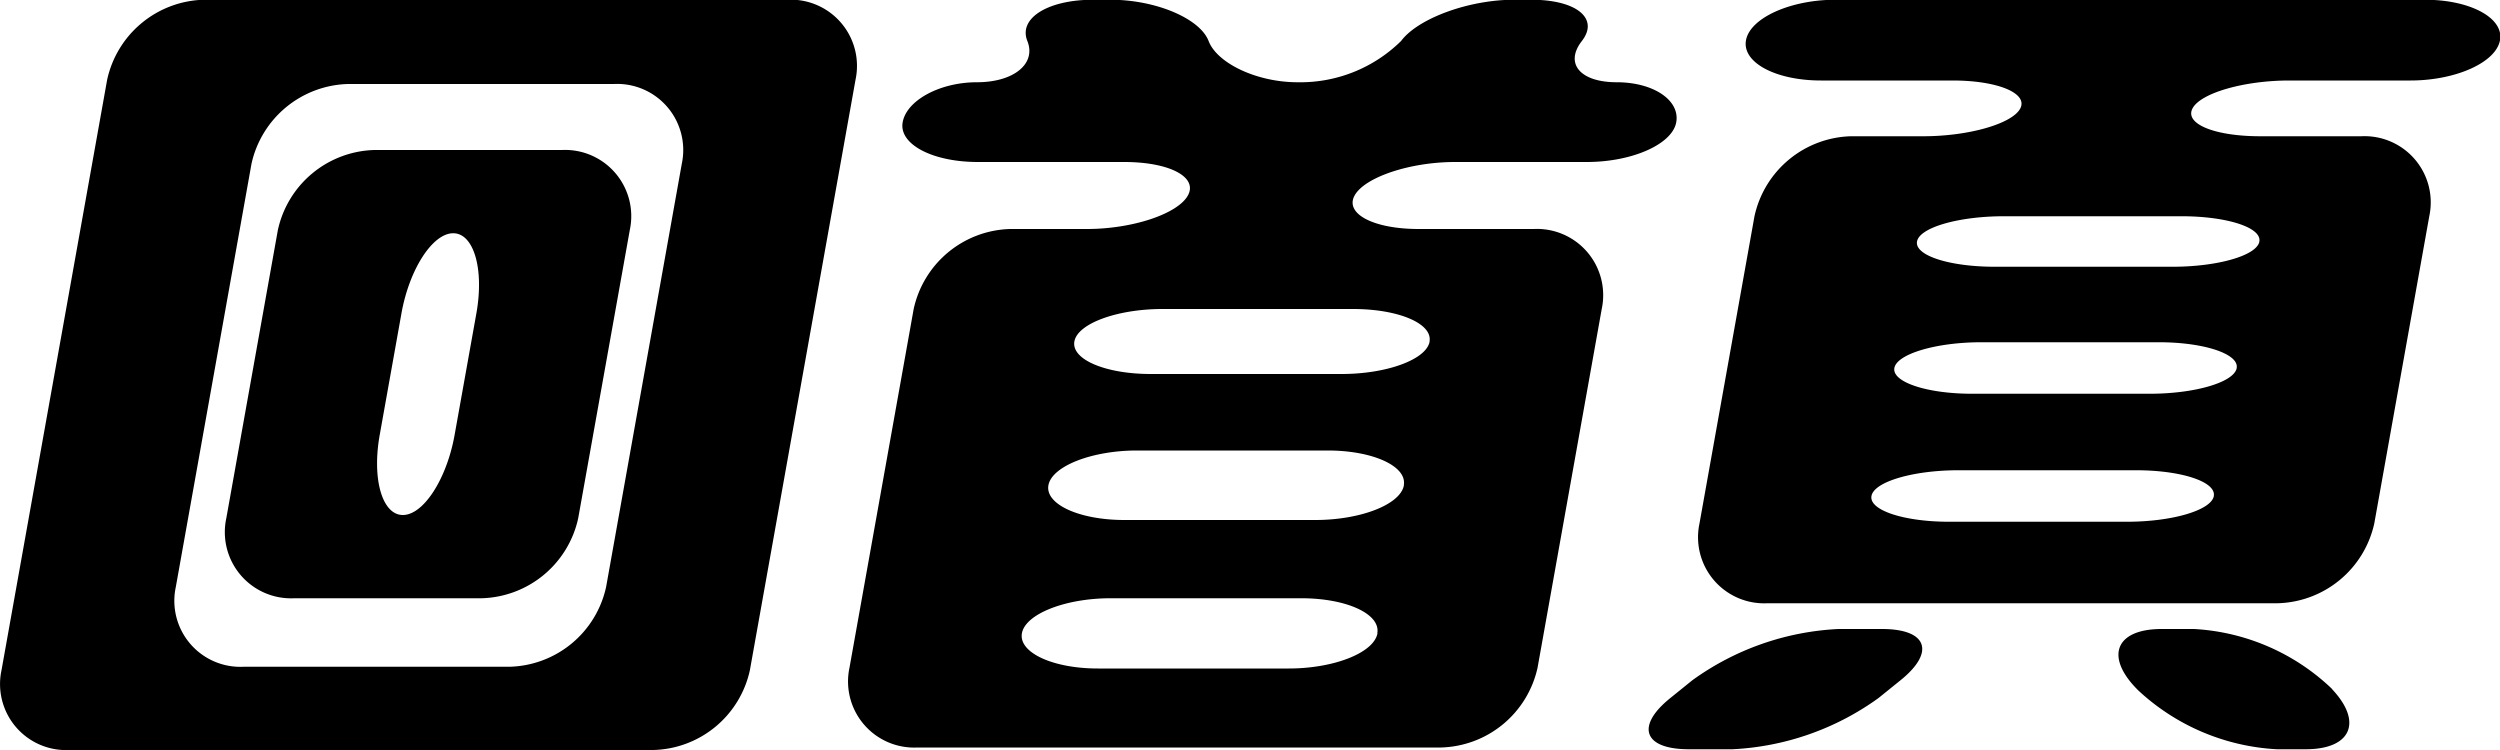 <svg xmlns="http://www.w3.org/2000/svg" width="100" height="30" viewBox="0 0 100 30">
  <defs>
    <style>
      .cls-1 {
        fill-rule: evenodd;
      }
    </style>
  </defs>
  <path id="形狀_968" data-name="形狀 968" class="cls-1" d="M318.781,2790a2.641,2.641,0,0,1-2.721-3.19l4.226-23.62a4.067,4.067,0,0,1,3.865-3.2H347.5a2.649,2.649,0,0,1,2.721,3.2l-4.226,23.62a4.056,4.056,0,0,1-3.864,3.19H318.781Zm24.491-23.45a2.644,2.644,0,0,0-2.72-3.19H329.924a4.068,4.068,0,0,0-3.864,3.19l-3.028,16.93a2.641,2.641,0,0,0,2.721,3.19H336.38a4.056,4.056,0,0,0,3.864-3.19Zm-15.5,17.38a2.648,2.648,0,0,1-2.72-3.2l2.063-11.53a4.066,4.066,0,0,1,3.864-3.2h7.492a2.649,2.649,0,0,1,2.721,3.2l-2.064,11.53a4.065,4.065,0,0,1-3.864,3.2h-7.492Zm7.284-11.4c0.314-1.76-.1-3.2-0.927-3.2s-1.755,1.44-2.07,3.2l-0.871,4.87c-0.315,1.76.1,3.2,0.926,3.2s1.755-1.44,2.07-3.2Zm39.148-6.05c-1.811,0-3.62.61-4.02,1.34s0.754,1.34,2.565,1.34h4.6a2.649,2.649,0,0,1,2.72,3.2l-2.567,14.35a4.067,4.067,0,0,1-3.864,3.19H352.7a2.645,2.645,0,0,1-2.721-3.19l2.568-14.35a4.065,4.065,0,0,1,3.864-3.2h3.066c1.811,0,3.628-.6,4.038-1.34s-0.737-1.34-2.548-1.34h-5.854c-1.811,0-3.164-.71-3.006-1.59s1.492-1.6,2.968-1.6,2.384-.74,2.019-1.65,0.819-1.65,2.629-1.65h0.7c1.811,0,3.575.75,3.921,1.65s1.945,1.65,3.555,1.65a5.74,5.74,0,0,0,4.144-1.65c0.67-.9,2.7-1.65,4.511-1.65h0.7c1.81,0,2.72.75,2.021,1.65s-0.071,1.65,1.395,1.65,2.537,0.72,2.38,1.6-1.767,1.59-3.578,1.59h-5.261Zm-1.023,7.18c0.128-.72-1.248-1.3-3.059-1.3H362.5c-1.81,0-3.4.58-3.525,1.3s1.248,1.3,3.059,1.3h7.63C371.471,2774.96,373.058,2774.38,373.186,2773.66Zm-1.029,5.75c0.137-.76-1.233-1.39-3.044-1.39h-7.63c-1.811,0-3.405.63-3.541,1.39s1.232,1.39,3.043,1.39h7.631C370.427,2780.8,372.02,2780.18,372.157,2779.41Zm-1.06,5.92c0.139-.77-1.229-1.4-3.04-1.4h-7.631c-1.811,0-3.406.63-3.544,1.4s1.23,1.41,3.04,1.41h7.631C369.364,2786.74,370.959,2786.11,371.1,2785.33Zm20.05,2.59a10.867,10.867,0,0,1-5.844,2.05h-1.742c-1.811,0-2.144-.92-0.741-2.05l0.879-.71a10.867,10.867,0,0,1,5.844-2.05h1.742c1.811,0,2.144.92,0.741,2.05Zm16.432-24.7c-1.81,0-3.554.5-3.875,1.12s0.9,1.11,2.709,1.11h4.043a2.648,2.648,0,0,1,2.72,3.2l-2.2,12.29a4.067,4.067,0,0,1-3.864,3.19H386.7a2.645,2.645,0,0,1-2.721-3.19l2.2-12.29a4.065,4.065,0,0,1,3.864-3.2h2.892c1.811,0,3.555-.5,3.875-1.11s-0.9-1.12-2.709-1.12h-5.261c-1.811,0-3.163-.72-3-1.61s1.77-1.62,3.581-1.62H413c1.811,0,3.163.73,3,1.62s-1.77,1.61-3.581,1.61h-4.844Zm-1.2,6.44c0.1-.56-1.3-1.01-3.111-1.01h-7.109c-1.81,0-3.374.45-3.473,1.01s1.3,1.01,3.111,1.01H402.9C404.713,2770.67,406.276,2770.22,406.376,2769.66Zm-0.907,5.06c0.1-.56-1.3-1.03-3.107-1.03h-7.109c-1.811,0-3.375.47-3.476,1.03s1.3,1.03,3.107,1.03h7.109C403.8,2775.75,405.368,2775.29,405.469,2774.72Zm-0.915,5.12c0.1-.57-1.3-1.03-3.108-1.03h-7.108c-1.811,0-3.376.46-3.477,1.03s1.3,1.03,3.108,1.03h7.109C402.888,2780.87,404.453,2780.41,404.554,2779.84Zm2.525,10.13a8.82,8.82,0,0,1-5.553-2.36l-0.088-.09c-1.244-1.3-.78-2.36,1.031-2.36h1.29a8.666,8.666,0,0,1,5.517,2.39l0.021,0.03c1.224,1.31.743,2.39-1.068,2.39h-1.15Z" transform="translate(-316 -2760)"/>
</svg>

